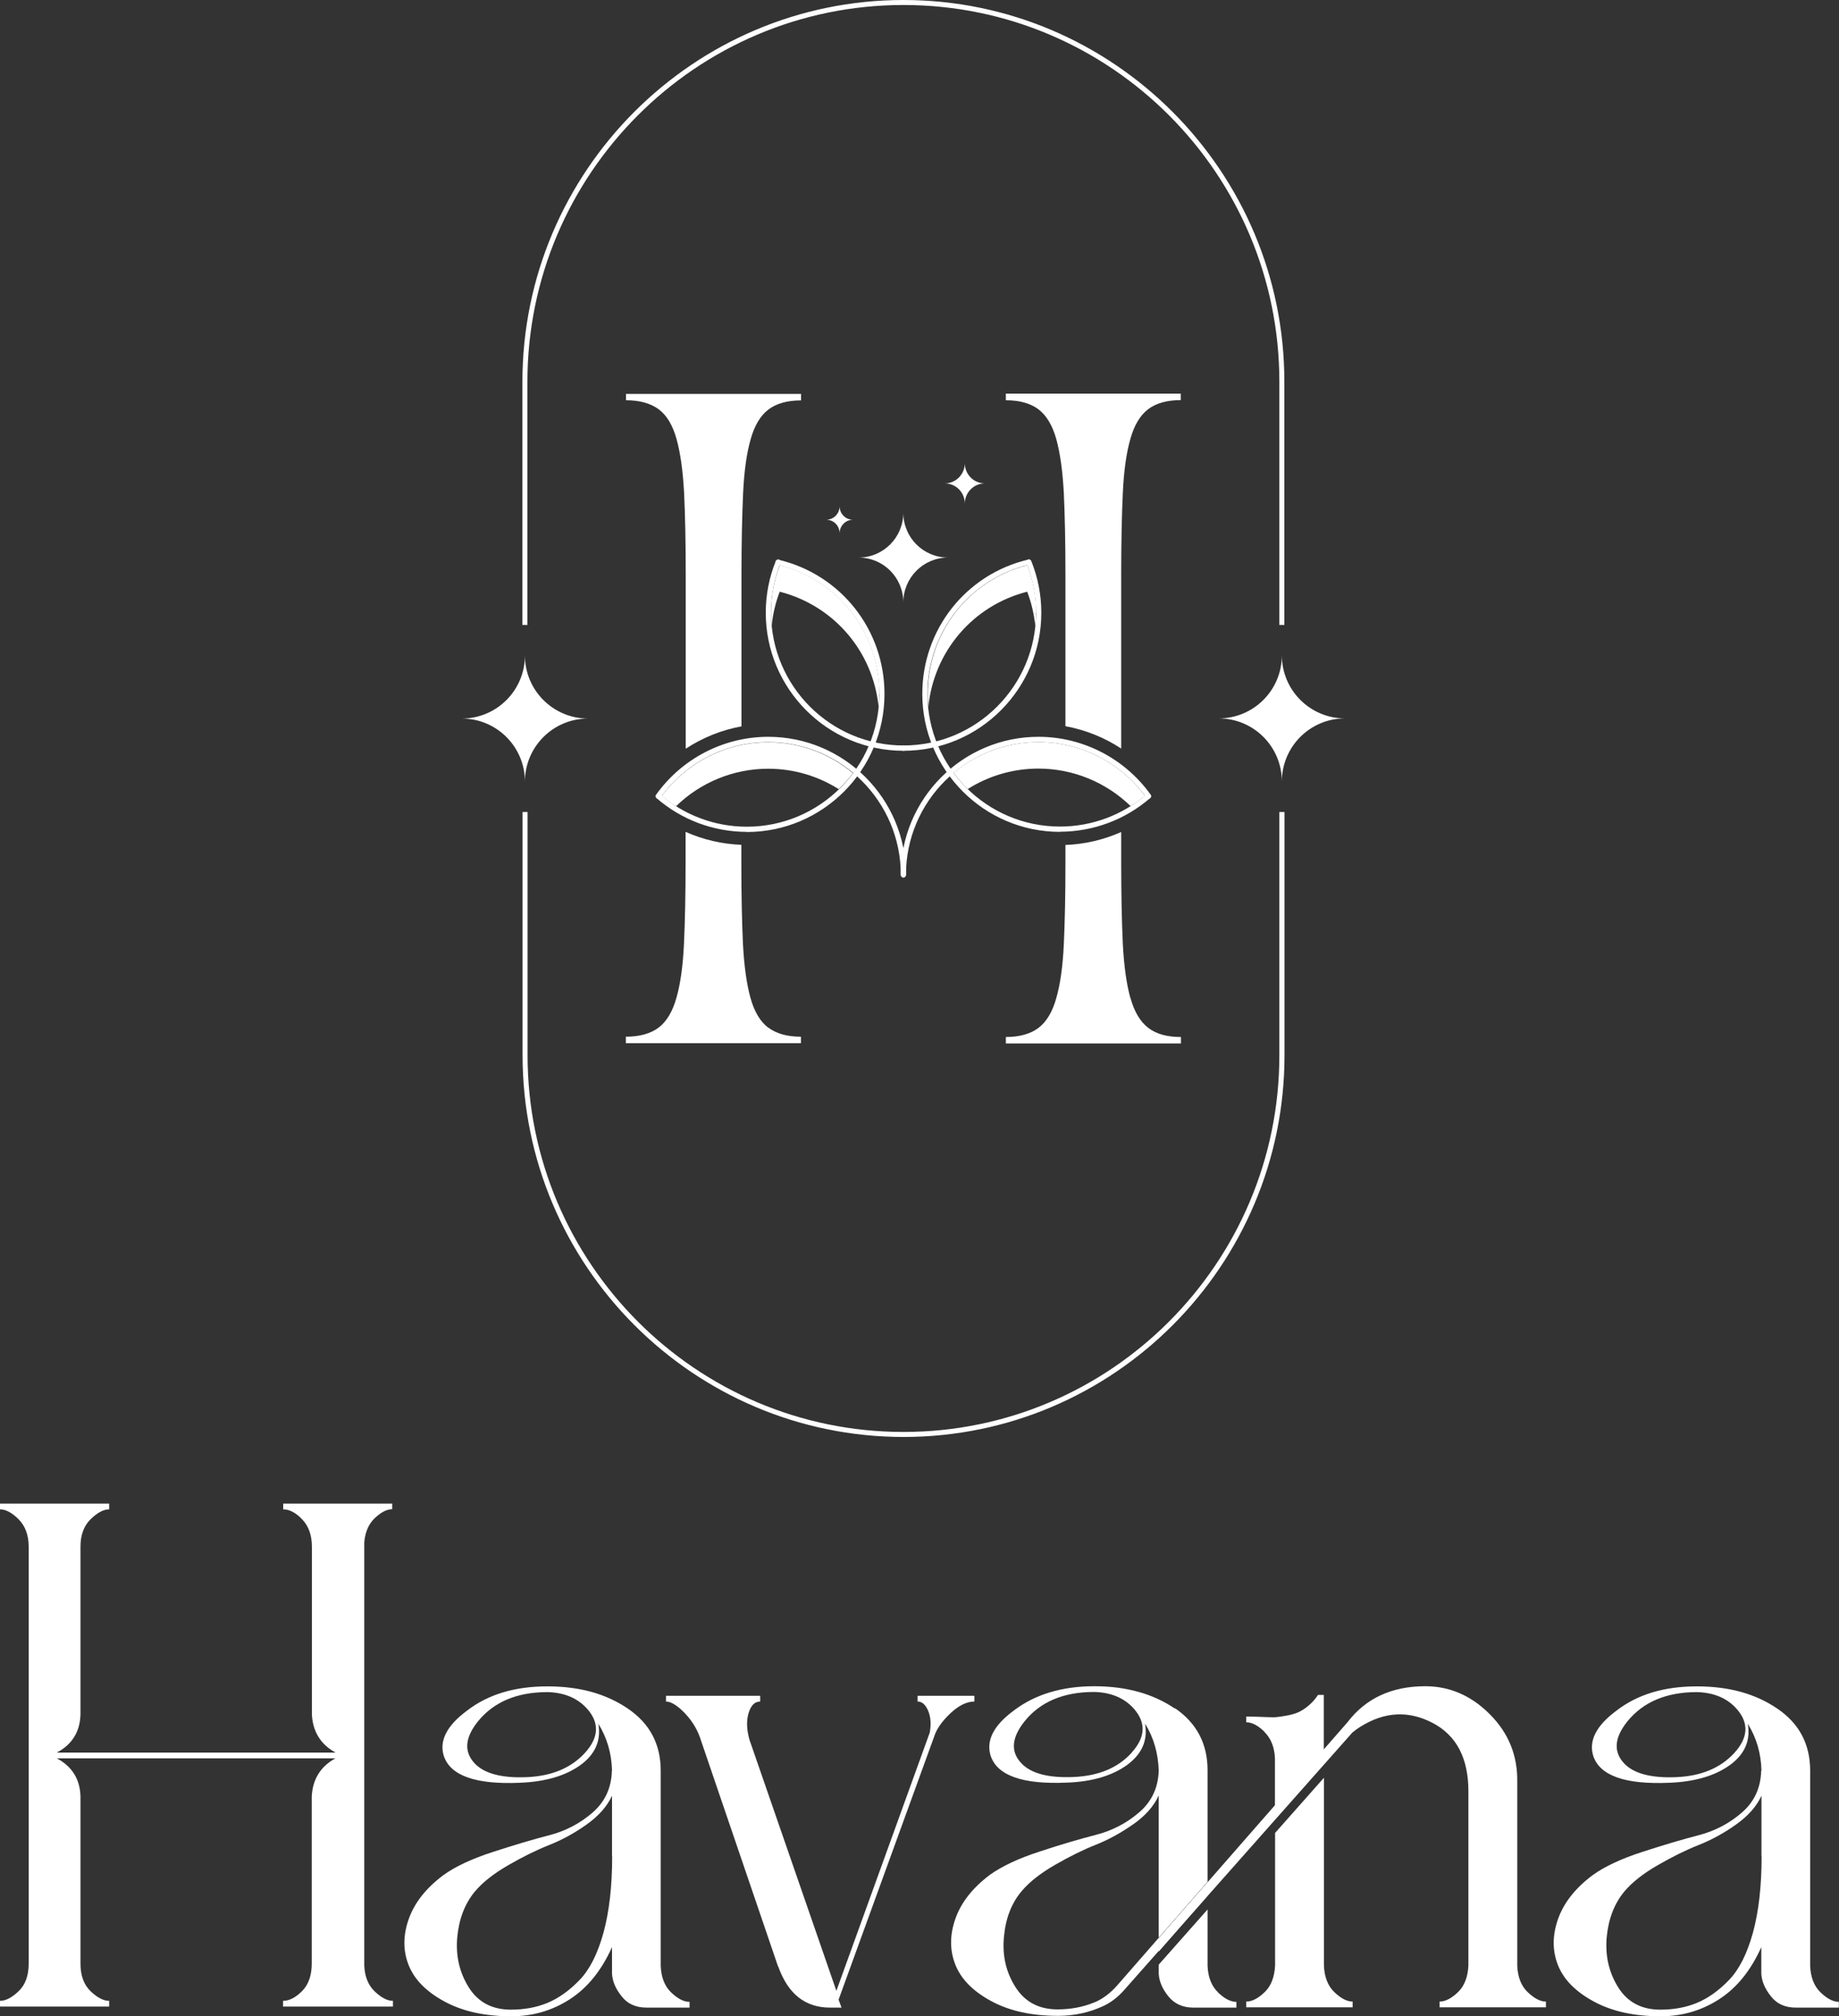 <svg xmlns="http://www.w3.org/2000/svg" id="Layer_1" data-name="Layer 1" viewBox="0 0 125 137"><rect x="0" y="0" width="125" height="137" fill="#333333" stroke="none"/><defs><style>      .cls-1 {        fill: #fff;      }    </style></defs><g><path class="cls-1" d="m26.66,102.17v.39c-.36,0-.75.2-1.17.59-.42.39-.67.95-.73,1.66v28.76c.03.75.27,1.34.71,1.76.44.42.85.64,1.24.64v.39h-7.47v-.39c.42,0,.85-.22,1.29-.66s.66-1.07.66-1.88v-11.35c.06-1.17.6-2.04,1.61-2.59H3.86c1.04.55,1.58,1.42,1.61,2.59v11.35c0,.82.23,1.44.68,1.88.46.44.88.66,1.27.66v.39H0v-.39c.39,0,.81-.22,1.27-.66.46-.44.68-1.07.68-1.88v-28.32c0-.78-.23-1.4-.68-1.86-.46-.46-.88-.68-1.27-.68v-.39h7.42v.39c-.39,0-.81.23-1.27.68-.46.46-.68,1.08-.68,1.86v11.4c-.03,1.17-.57,2.04-1.61,2.59h18.95c-1.01-.55-1.55-1.42-1.61-2.59v-11.4c0-.78-.22-1.4-.66-1.86-.44-.46-.87-.68-1.29-.68v-.39h7.42Z"></path><path class="cls-1" d="m41.6,120.32c-.03-1.17-.34-2.23-.93-3.18.2,1.14-.21,2.08-1.22,2.81-1.01.73-2.38,1.13-4.1,1.2-3,.13-4.72-.47-5.18-1.81-.33-1.04.2-2.07,1.56-3.08,1.43-1.11,3.25-1.66,5.47-1.66s4.01.51,5.49,1.52c1.48,1.01,2.22,2.41,2.22,4.21v13.26c.03.78.27,1.39.71,1.81.44.42.85.64,1.25.64v.39h-2.93c-.72,0-1.28-.25-1.68-.76-.41-.51-.63-1.02-.66-1.54v-1.81c-.72,1.6-1.68,2.78-2.88,3.55-1.2.77-2.52,1.15-3.96,1.15-1.79,0-3.3-.33-4.54-1-1.24-.67-2.05-1.49-2.44-2.47-.39-.98-.39-2.02,0-3.13.39-1.11,1.17-2.1,2.34-2.98.81-.59,1.94-1.12,3.39-1.59,1.45-.47,2.72-.85,3.81-1.13,1.09-.28,2.07-.78,2.93-1.52.86-.73,1.31-1.69,1.34-2.86Zm0,5.82v-4.11c-.33.72-.9,1.37-1.73,1.96-.83.59-1.68,1.05-2.54,1.39-.86.34-1.79.8-2.78,1.37-.99.57-1.75,1.17-2.27,1.79-.68.82-1.08,1.85-1.2,3.11-.11,1.26.15,2.39.78,3.4.63,1.01,1.59,1.52,2.86,1.52.91,0,1.74-.15,2.49-.46.75-.31,1.47-.82,2.17-1.54.7-.72,1.24-1.79,1.64-3.23.39-1.43.59-3.16.59-5.19Zm-1.66-9.98c-.65-.75-1.56-1.14-2.73-1.17-2.08,0-3.66.67-4.74,2.01-.88,1.11-.94,2.05-.2,2.84.65.68,1.82,1,3.52.93,1.69-.07,3.01-.61,3.96-1.64.94-1.03,1.01-2.01.2-2.96Z"></path><path class="cls-1" d="m52.88,133.62l-5.32-15.6c-.23-.62-.59-1.17-1.07-1.66-.49-.49-.9-.73-1.22-.73v-.39h6.4v.39c-.36,0-.62.25-.78.76-.16.51-.15,1.12.05,1.83l5.91,17.07,6.35-17.56c.1-.59.06-1.08-.12-1.49-.18-.41-.41-.61-.71-.61v-.39h3.86v.39c-.52,0-1.07.27-1.64.81-.57.54-.94,1.07-1.1,1.59l-6.49,17.86.2.54h-.78c-1.69,0-2.86-.93-3.52-2.79Z"></path><path class="cls-1" d="m82.79,135.39c-.44-.42-.68-1.03-.71-1.81v-3.82l-3.32,3.75v.62c.03.52.25,1.03.66,1.54.41.5.97.76,1.69.76h2.93v-.39c-.39,0-.8-.21-1.25-.64Zm-4.03-3.68v.91l1.25-1.43,2.07-2.36v-.91l-3.32,3.8Z"></path><path class="cls-1" d="m85.96,117.7c-.44-.44-.86-.66-1.25-.66v-.39c.13,0,.43,0,.9.02.47.02.79.03.95.03s.43-.03.81-.1c.37-.06.67-.15.88-.24.21-.1.44-.24.68-.44.24-.2.46-.44.66-.74h.39v4.59l-3.32,3.8v-4.08c-.03-.75-.27-1.35-.71-1.79Z"></path><path class="cls-1" d="m91.94,136.02v.39h-7.23v-.39c.39,0,.8-.21,1.25-.64.44-.42.67-1.03.71-1.81v-9.01l3.32-3.75v12.76c.03.78.27,1.39.71,1.81.44.42.85.64,1.25.64Z"></path><path class="cls-1" d="m119.73,120.32c-.03-1.17-.34-2.23-.93-3.18.2,1.14-.21,2.08-1.22,2.81-1.01.73-2.38,1.13-4.1,1.2-3,.13-4.72-.47-5.18-1.81-.33-1.04.2-2.07,1.56-3.08,1.43-1.11,3.25-1.66,5.47-1.66s4.01.51,5.49,1.52c1.48,1.01,2.22,2.41,2.22,4.21v13.26c.03.78.27,1.39.71,1.81.44.42.85.64,1.24.64v.39h-2.93c-.72,0-1.28-.25-1.68-.76-.41-.51-.63-1.02-.66-1.54v-1.81c-.72,1.6-1.68,2.78-2.88,3.55-1.2.77-2.52,1.15-3.96,1.15-1.79,0-3.3-.33-4.54-1-1.24-.67-2.05-1.49-2.44-2.47-.39-.98-.39-2.02,0-3.13.39-1.11,1.17-2.1,2.34-2.98.81-.59,1.94-1.12,3.39-1.59,1.45-.47,2.72-.85,3.81-1.13,1.09-.28,2.07-.78,2.93-1.52.86-.73,1.31-1.69,1.34-2.86Zm0,5.82v-4.11c-.33.72-.9,1.37-1.73,1.96s-1.68,1.05-2.54,1.39c-.86.34-1.79.8-2.78,1.37-.99.57-1.75,1.17-2.27,1.79-.68.82-1.08,1.85-1.2,3.11-.11,1.26.15,2.39.78,3.4.63,1.01,1.59,1.52,2.86,1.52.91,0,1.74-.15,2.49-.46.75-.31,1.47-.82,2.17-1.54.7-.72,1.24-1.79,1.64-3.23.39-1.43.59-3.16.59-5.19Zm-1.66-9.98c-.65-.75-1.56-1.14-2.73-1.17-2.08,0-3.66.67-4.74,2.01-.88,1.11-.94,2.05-.2,2.84.65.68,1.82,1,3.52.93,1.69-.07,3.01-.61,3.96-1.64.94-1.03,1.01-2.01.2-2.96Z"></path><path class="cls-1" d="m79.86,116.11c-1.48-1.01-3.31-1.52-5.49-1.52s-4.04.56-5.47,1.66c-1.37,1.01-1.89,2.04-1.56,3.08.46,1.34,2.18,1.94,5.17,1.81,1.73-.06,3.09-.47,4.1-1.2,1.01-.74,1.42-1.67,1.22-2.81.59.95.89,2.01.93,3.18-.03,1.17-.48,2.13-1.34,2.86-.86.74-1.84,1.24-2.93,1.52-1.09.28-2.36.65-3.81,1.13-1.45.47-2.58,1-3.4,1.59-1.17.88-1.95,1.87-2.34,2.98-.39,1.11-.39,2.15,0,3.13.39.98,1.2,1.8,2.44,2.47s2.75,1,4.54,1c1.08,0,2.1-.22,3.06-.66.54-.25,1.01-.62,1.41-1.07l2.37-2.68v-.89l-2.83,3.24c-.43.49-.95.9-1.55,1.15,0,0,0,0-.01,0-.75.31-1.58.47-2.49.47-1.27,0-2.22-.51-2.86-1.52-.64-1.01-.9-2.14-.78-3.4.11-1.26.51-2.29,1.2-3.11.52-.62,1.28-1.22,2.27-1.79.99-.57,1.92-1.03,2.78-1.37.86-.34,1.71-.81,2.54-1.39s1.41-1.24,1.73-1.96v9.67l3.32-3.8v-7.59c0-1.79-.74-3.2-2.22-4.21Zm-2.95,3.01c-.94,1.03-2.26,1.57-3.96,1.64-1.69.07-2.87-.24-3.52-.93-.75-.78-.68-1.73.2-2.84,1.07-1.34,2.65-2.01,4.74-2.01,1.17.03,2.08.42,2.73,1.17.81.95.75,1.93-.19,2.96Z"></path><path class="cls-1" d="m105.08,136.02v.39h-7.23v-.39c.39,0,.8-.21,1.25-.64.44-.42.67-1.03.71-1.81v-11.84c0-2.25-.81-3.8-2.44-4.65-1.63-.85-3.26-.76-4.88.25-.2.12-.39.26-.57.41t0,0l-11.9,13.43-1.25,1.42v-.89l3.32-3.8,9.5-10.86c1.24-1.63,3.01-2.45,5.29-2.45,1.66,0,3.13.64,4.39,1.91,1.27,1.27,1.89,2.8,1.86,4.6v12.47c.03.78.27,1.39.71,1.81.44.42.85.64,1.24.64Z"></path></g><g><path class="cls-1" d="m76.83,67.81c-.26-.94-.43-2.16-.51-3.66-.07-1.5-.11-3.34-.11-5.52v-2.09c-1.19.53-2.47.83-3.79.88v1.22c0,2.18-.04,4.02-.11,5.52-.07,1.5-.24,2.72-.51,3.66-.26.94-.67,1.62-1.21,2.03s-1.29.62-2.22.62v.44h11.9v-.44c-.94,0-1.68-.2-2.22-.62-.54-.41-.95-1.09-1.21-2.03Zm-8.46-41.05v.44c.94,0,1.68.21,2.22.62.54.41.95,1.09,1.21,2.03.26.94.43,2.16.51,3.66.07,1.5.11,3.34.11,5.52v10.32c1.36.25,2.65.77,3.79,1.52v-11.85c0-2.18.04-4.02.11-5.52.07-1.5.24-2.72.51-3.66.26-.94.67-1.62,1.21-2.03.54-.41,1.29-.62,2.22-.62v-.44h-11.9Zm-25.82,0v.44c.94,0,1.68.21,2.23.62s.95,1.09,1.21,2.03c.26.94.43,2.16.51,3.66.07,1.5.11,3.34.11,5.52v11.85c1.14-.75,2.43-1.27,3.79-1.52v-10.32c0-2.18.04-4.02.11-5.52.07-1.5.24-2.72.51-3.66.26-.94.67-1.62,1.21-2.03s1.28-.62,2.22-.62v-.44h-11.9Zm9.67,43.08c-.54-.41-.95-1.09-1.21-2.03-.26-.94-.43-2.16-.51-3.66-.07-1.5-.11-3.34-.11-5.52v-1.22c-1.32-.05-2.6-.35-3.79-.88v2.09c0,2.18-.04,4.02-.11,5.52-.07,1.5-.24,2.72-.51,3.66-.26.94-.67,1.62-1.21,2.03-.54.41-1.29.62-2.23.62v.44h11.9v-.44c-.94,0-1.68-.21-2.22-.62Z"></path><path class="cls-1" d="m61.41,51.02c-5.16,0-9.36-4.21-9.36-9.38,0-1.21.23-2.4.68-3.51.04-.09.14-.13.23-.1.09.04.13.14.1.23-.43,1.07-.65,2.21-.65,3.38,0,4.98,4.04,9.02,9.01,9.02.1,0,.18.08.18.18s-.08.18-.18.18Z"></path><path class="cls-1" d="m50.76,56.53c-2.25,0-4.42-.81-6.12-2.28-.07-.06-.08-.18-.02-.25s.18-.08.25-.02c1.63,1.42,3.73,2.2,5.89,2.2,4.97,0,9.01-4.05,9.01-9.02,0-4.2-2.84-7.81-6.92-8.78-.1-.02-.15-.12-.13-.21.02-.1.12-.15.21-.13,4.23,1.01,7.19,4.76,7.19,9.12,0,5.17-4.2,9.38-9.36,9.38Z"></path><path class="cls-1" d="m61.41,59.63c-.1,0-.18-.08-.18-.18,0-4.98-4.04-9.02-9.01-9.02-2.9,0-5.64,1.41-7.33,3.78-.06.08-.17.1-.25.04-.08-.06-.1-.17-.04-.25,1.76-2.46,4.6-3.93,7.62-3.93,5.16,0,9.36,4.21,9.36,9.38,0,.1-.08.18-.18.18Z"></path><path class="cls-1" d="m61.41,51.02c-.1,0-.18-.08-.18-.18s.08-.18.18-.18c4.97,0,9.01-4.05,9.01-9.02,0-1.17-.22-2.31-.65-3.38-.04-.09,0-.19.1-.23.09-.04.19,0,.23.1.45,1.12.68,2.3.68,3.51,0,5.17-4.2,9.38-9.36,9.38Z"></path><path class="cls-1" d="m72.05,56.53c-5.16,0-9.36-4.21-9.36-9.38,0-4.36,2.96-8.12,7.19-9.12.1-.02.19.04.21.13s-.04.19-.13.21c-4.07.97-6.92,4.58-6.92,8.78,0,4.98,4.04,9.02,9.01,9.02,2.16,0,4.26-.78,5.89-2.2.07-.06.19-.06.25.02.06.07.06.19-.02.25-1.7,1.47-3.87,2.28-6.12,2.28Z"></path><path class="cls-1" d="m61.41,59.63c-.1,0-.18-.08-.18-.18,0-5.17,4.2-9.38,9.36-9.38,3.01,0,5.86,1.47,7.62,3.93.06.08.04.19-.04.25-.08.06-.19.04-.25-.04-1.69-2.37-4.43-3.78-7.33-3.78-4.97,0-9.01,4.05-9.01,9.02,0,.1-.08.18-.18.18Z"></path><g><path class="cls-1" d="m70.41,41.65c0,.3-.01.61-.04.9-.08-.8-.26-1.59-.55-2.34-3.7.94-6.35,4.08-6.72,7.84-.03-.3-.04-.6-.04-.9,0-4.15,2.77-7.72,6.77-8.74.4,1.03.6,2.12.6,3.24Z"></path><path class="cls-1" d="m59.76,47.15c0,.3-.01.6-.04.9-.37-3.76-3.02-6.89-6.72-7.84-.29.75-.47,1.53-.55,2.34-.03-.3-.04-.6-.04-.9,0-1.12.2-2.21.6-3.24,3.99,1.02,6.77,4.59,6.77,8.74Z"></path><path class="cls-1" d="m57.98,52.53c-.29.39-.62.76-.97,1.1-1.39-.88-3.03-1.39-4.8-1.39-2.35,0-4.6.93-6.26,2.55-.34-.21-.66-.45-.97-.7,1.7-2.29,4.39-3.65,7.23-3.65,2.19,0,4.2.79,5.76,2.1Z"></path><path class="cls-1" d="m77.82,54.08c-.31.26-.63.49-.97.7-1.67-1.62-3.91-2.55-6.27-2.55-1.71,0-3.38.49-4.8,1.39-.35-.34-.67-.71-.96-1.1,1.62-1.35,3.66-2.09,5.77-2.09,2.85,0,5.54,1.36,7.23,3.65Z"></path></g><path class="cls-1" d="m61.4,34.84c0,1.68-1.36,3.05-3.04,3.05,1.68,0,3.04,1.36,3.04,3.05,0-1.68,1.36-3.05,3.04-3.05-1.68,0-3.04-1.36-3.04-3.05Z"></path><path class="cls-1" d="m65.58,31.48c0,.75-.61,1.37-1.36,1.37.75,0,1.36.61,1.36,1.37,0-.75.61-1.37,1.36-1.37-.75,0-1.36-.61-1.36-1.37Z"></path><path class="cls-1" d="m57.07,34.4c0,.51-.41.92-.91.92.51,0,.91.41.91.92,0-.51.41-.92.91-.92-.51,0-.91-.41-.91-.92Z"></path></g><g><path class="cls-1" d="m35.85,42.47v-16.53C35.85,11.83,47.32.34,61.41.34s25.55,11.48,25.55,25.6v16.53c.05,0,.11,0,.17,0s.12,0,.17,0v-16.53c0-14.3-11.62-25.94-25.89-25.94s-25.9,11.64-25.9,25.94v16.53c.05,0,.11,0,.17,0s.12,0,.17,0Z"></path><path class="cls-1" d="m86.96,55.18v16.53c0,14.11-11.46,25.6-25.55,25.6s-25.55-11.48-25.55-25.6v-16.53c-.05,0-.11,0-.17,0s-.12,0-.17,0v16.53c0,14.3,11.62,25.94,25.9,25.94s25.89-11.64,25.89-25.94v-16.53c-.06,0-.11,0-.17,0s-.12,0-.17,0Z"></path><path class="cls-1" d="m39.97,48.83c-2.37,0-4.29-1.92-4.29-4.29,0,2.37-1.92,4.29-4.29,4.29,2.37,0,4.29,1.92,4.29,4.29,0-2.37,1.92-4.29,4.29-4.29Z"></path><path class="cls-1" d="m87.13,44.53c0,2.37-1.92,4.29-4.29,4.29,2.37,0,4.29,1.92,4.29,4.29,0-2.37,1.92-4.29,4.29-4.29-2.37,0-4.29-1.92-4.29-4.29Z"></path></g></svg>